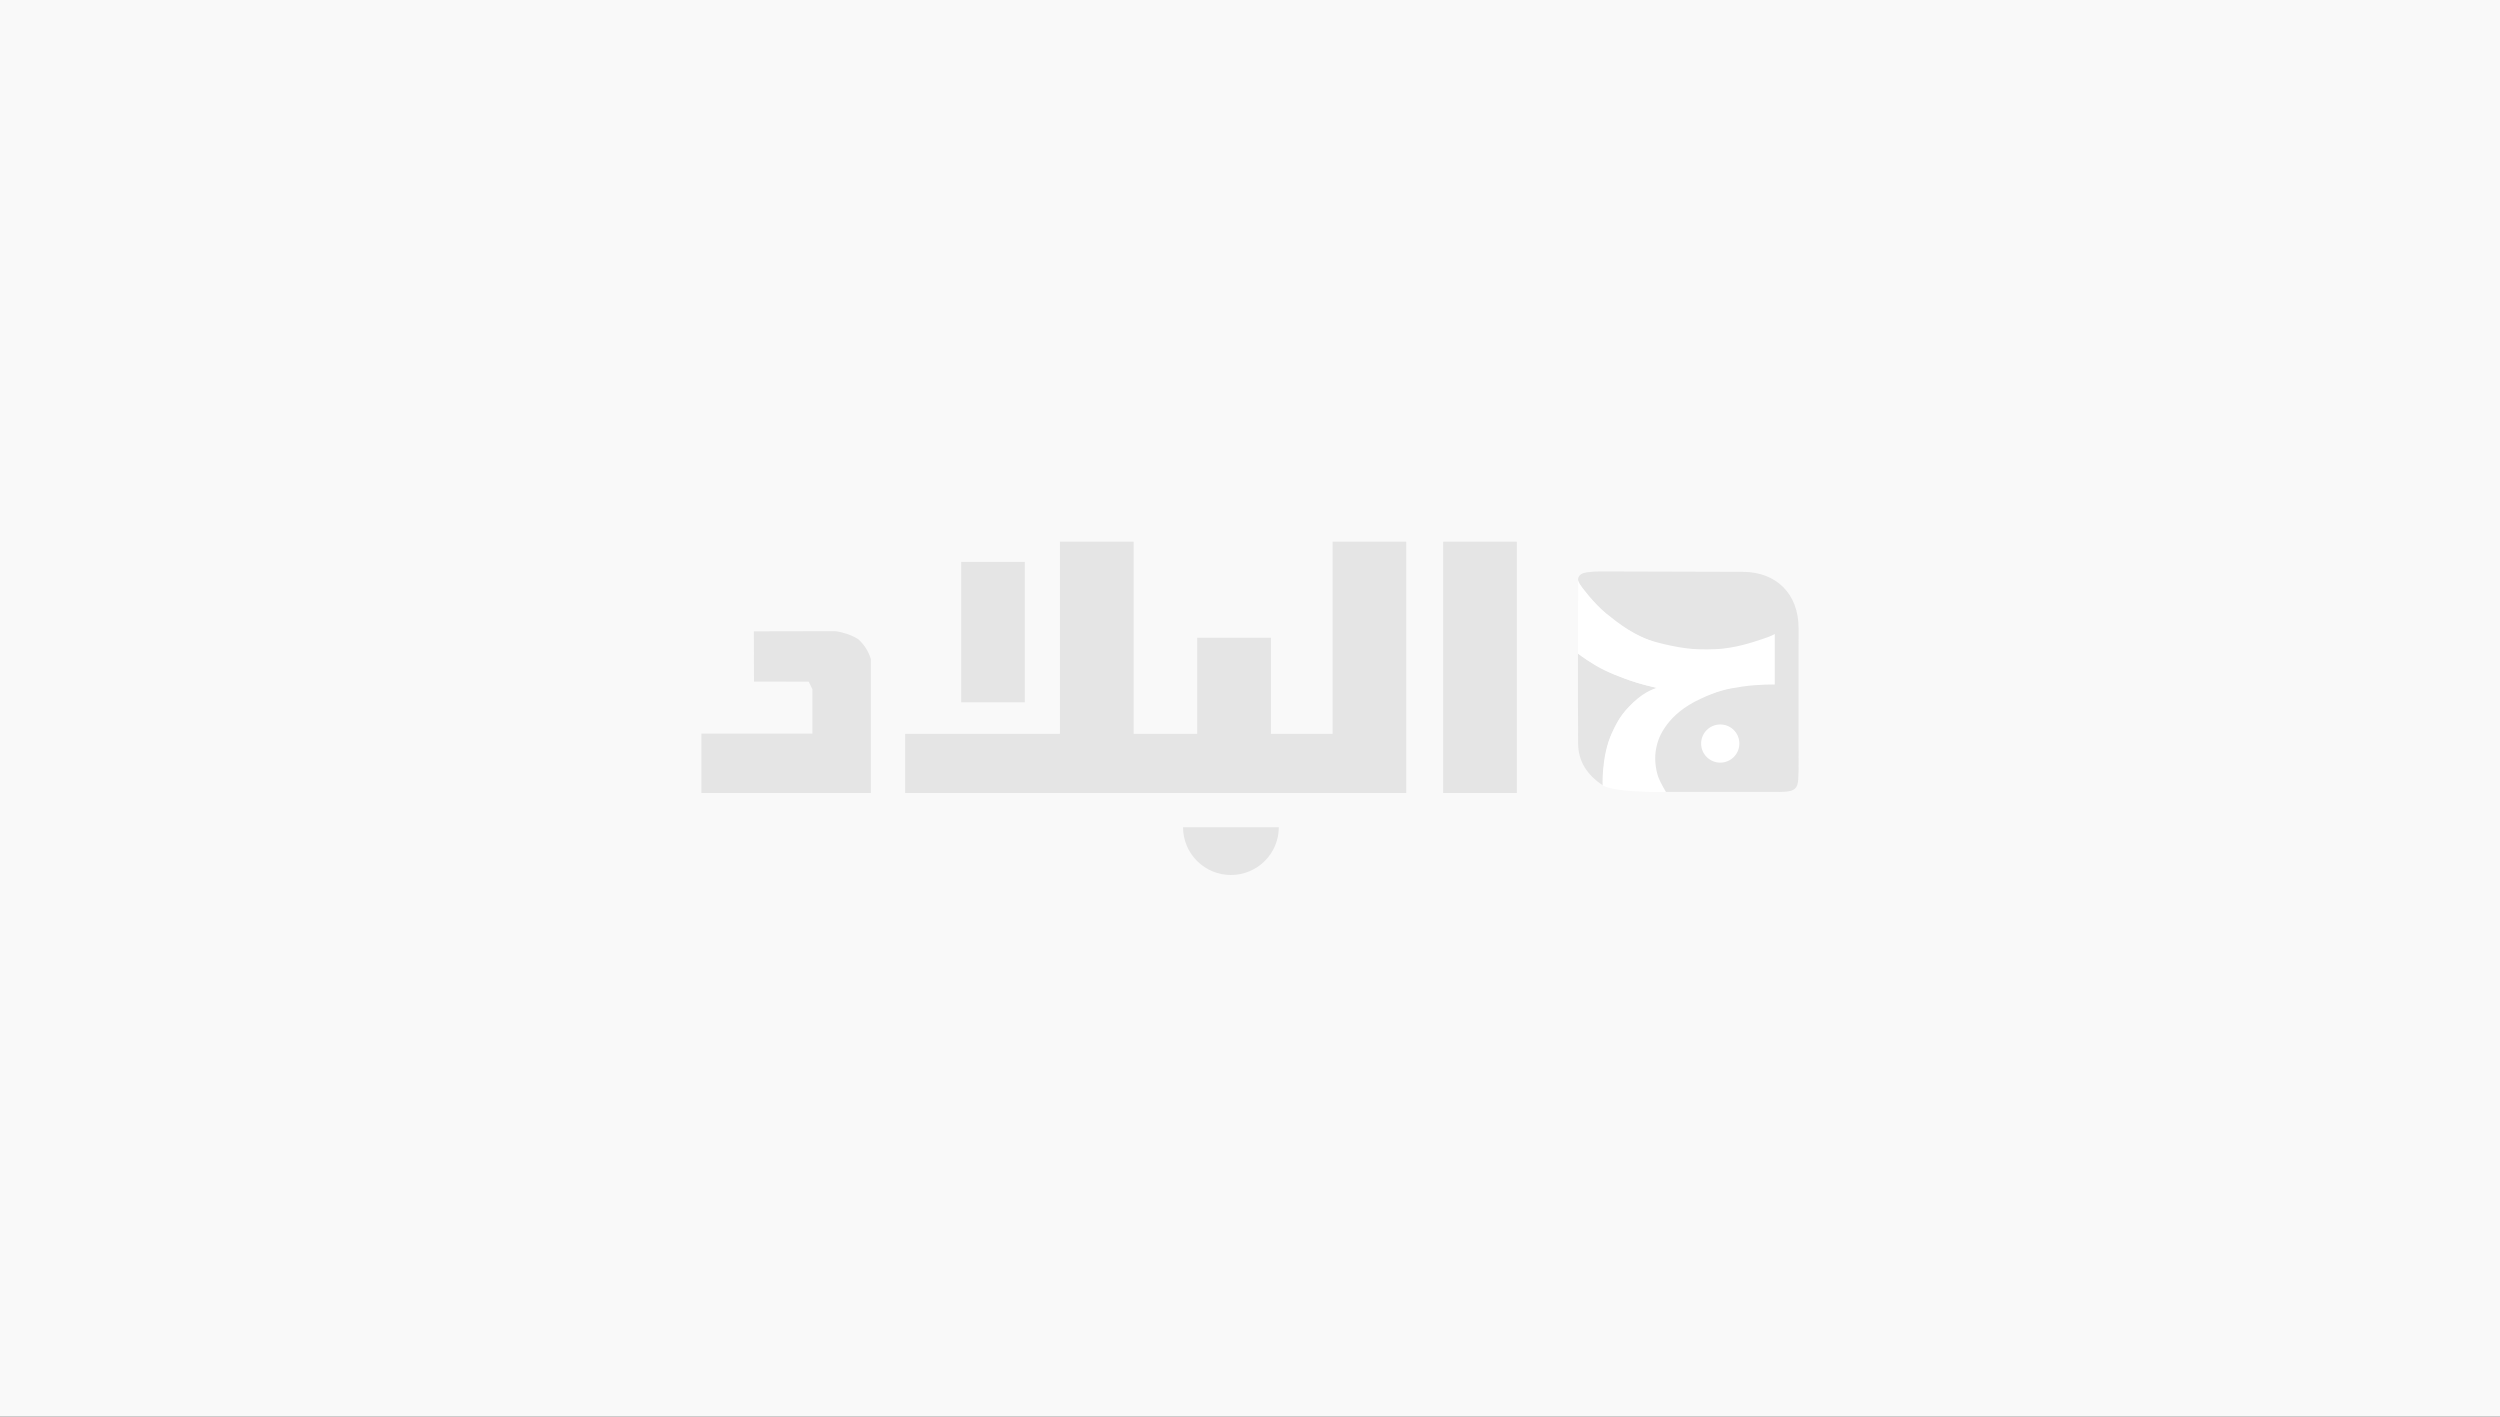 <svg width="300" height="170" viewBox="0 0 300 170" fill="none" xmlns="http://www.w3.org/2000/svg">
<rect x="0" y="0" width="300" height="170" fill="#333333" stroke="none"/>
<g clip-path="url(#clip0)">
<rect width="300" height="170" fill="#F9F9F9"/>
<path d="M182.021 65H173.18V95.16H182.021V65Z" fill="#E5E5E5"/>
<path fill-rule="evenodd" clip-rule="evenodd" d="M159.909 65V88.062H152.509V76.531H143.662V88.062H136.036V65H127.189V88.062H108.62V95.159H168.754V65H159.909Z" fill="#E5E5E5"/>
<path d="M122.975 67.425H115.343V84.278H122.975V67.425Z" fill="#E5E5E5"/>
<path fill-rule="evenodd" clip-rule="evenodd" d="M102.952 76.676C102.118 76.186 101.193 75.867 100.233 75.74L90.461 75.76L90.48 81.791L95.717 81.798H97.045L97.485 82.689V88.033H84.167V95.16H104.503V79.098C104.227 78.161 103.689 77.321 102.952 76.676Z" fill="#E5E5E5"/>
<path fill-rule="evenodd" clip-rule="evenodd" d="M141.966 99.268C141.966 100.788 142.571 102.246 143.648 103.321C144.726 104.396 146.187 105 147.711 105C149.234 105 150.696 104.396 151.773 103.321C152.851 102.246 153.456 100.788 153.456 99.268H141.966Z" fill="#E5E5E5"/>
<path fill-rule="evenodd" clip-rule="evenodd" d="M212.762 76.261C212.762 78.12 212.792 80.145 212.746 82.003C212.534 82.026 212.318 82.049 212.083 82.059C209.581 82.164 208.522 82.241 206.122 82.982C203.533 83.782 201.183 84.955 199.652 87.323C198.319 89.385 198.111 91.559 199.094 93.822C199.267 94.219 199.798 95.031 199.825 95.031C200.195 95.031 200.437 95.026 200.945 95.026C205.038 95.026 209.118 95.031 213.235 95.031C213.561 95.031 213.887 95.028 214.211 95.006C215.338 94.926 215.733 94.602 215.793 93.471C215.864 92.122 215.822 90.766 215.823 89.414C215.826 84.73 215.828 80.045 215.828 75.36C215.831 71.295 213.188 68.632 209.139 68.62C203.441 68.604 197.744 68.588 192.046 68.572C191.505 68.571 190.96 68.602 190.426 68.681C189.321 68.829 189.097 69.563 189.69 70.354C193.442 75.356 198.364 78.087 204.723 77.957C207.717 77.896 209.152 77.797 211.898 76.625C212.072 76.55 212.25 76.486 212.426 76.418C212.505 76.387 212.623 76.333 212.762 76.261ZM208.65 89.185C208.644 90.386 207.684 91.354 206.484 91.367C205.249 91.38 204.248 90.394 204.251 89.165C204.253 87.969 205.22 87.002 206.424 86.993C207.686 86.983 208.655 87.938 208.65 89.185Z" fill="#E5E5E5"/>
<path fill-rule="evenodd" clip-rule="evenodd" d="M198.81 82.535C195.33 81.805 192.169 80.483 189.354 78.421C189.359 78.766 189.354 79.121 189.354 79.326C189.357 82.63 189.348 85.934 189.376 89.237C189.394 91.39 190.451 92.97 192.336 94.25C192.427 89.205 193.707 84.885 198.81 82.535Z" fill="#E5E5E5"/>
<path d="M189.576 70.09C189.734 70.369 191.276 72.436 192.755 73.626C194.235 74.815 196.255 76.401 198.709 77.05C201.163 77.699 203.292 78.06 205.817 77.915C208.343 77.771 210.267 77.083 211.516 76.676C212.766 76.268 212.971 76.072 212.971 76.072V82.143C212.971 82.143 211.122 82.097 209.101 82.385C207.08 82.674 206.07 82.926 204.049 83.864C202.029 84.801 200.795 85.935 200.024 86.97C199.254 88.005 198.862 88.928 198.681 90.159C198.501 91.389 198.782 92.688 199.026 93.325C199.271 93.962 199.913 95.032 199.913 95.032C199.913 95.032 198.813 95.12 195.892 94.932C192.972 94.744 192.329 94.24 192.329 94.24C192.329 94.24 192.26 93.721 192.375 92.359C192.49 90.997 192.787 89.275 193.461 87.913C194.134 86.552 194.465 85.765 195.984 84.298C197.504 82.83 198.825 82.559 198.825 82.559C198.825 82.559 196.727 82.069 195.692 81.692C194.657 81.315 192.933 80.74 191.438 79.838C189.944 78.936 189.358 78.421 189.358 78.421L189.375 69.639C189.375 69.639 189.417 69.81 189.576 70.09Z" fill="white"/>
<ellipse cx="206.429" cy="89.227" rx="2.294" ry="2.289" fill="white"/>
</g>
<defs>
<clipPath id="clip0">
<rect width="300" height="170" fill="white"/>
</clipPath>
</defs>
</svg>

